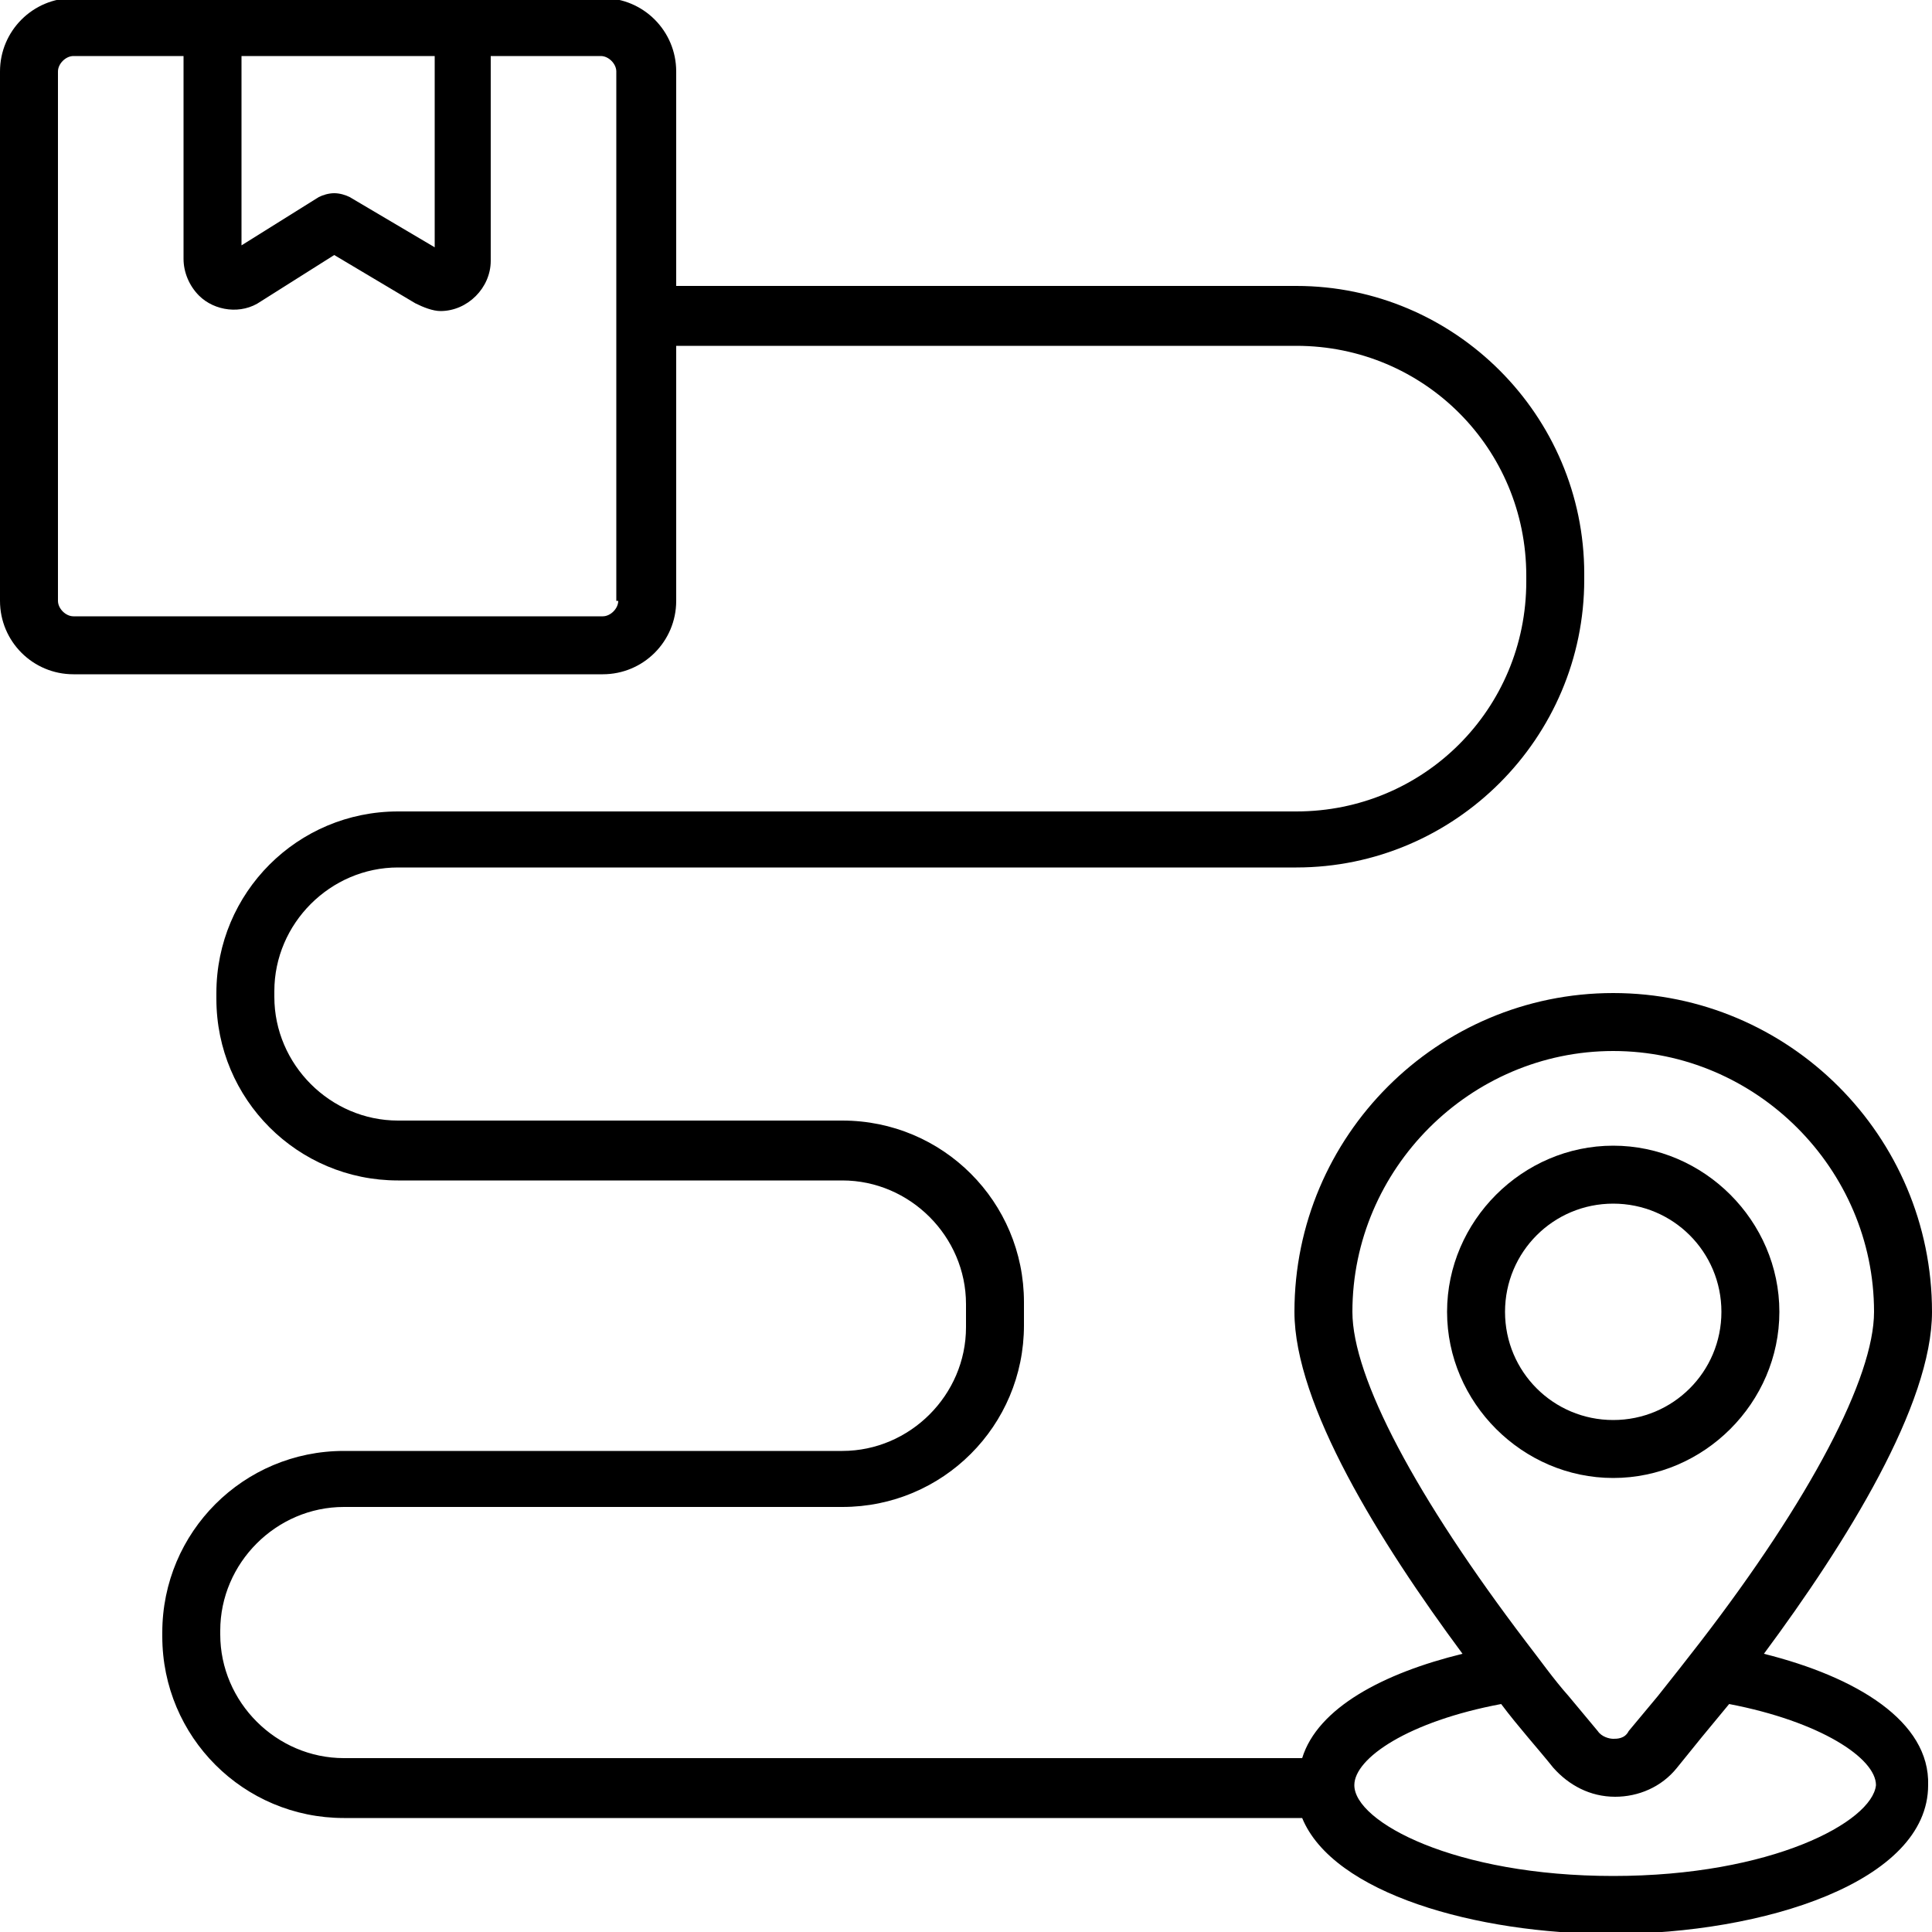 <?xml version="1.0" encoding="UTF-8"?> <!-- Generator: Adobe Illustrator 17.1.0, SVG Export Plug-In . SVG Version: 6.00 Build 0) --> <svg xmlns="http://www.w3.org/2000/svg" xmlns:xlink="http://www.w3.org/1999/xlink" id="Слой_2" x="0px" y="0px" viewBox="0 0 100 100" xml:space="preserve"> <g> <path d="M92.1,67.9c0-4.7-3.9-8.6-8.6-8.6c-4.7,0-8.6,3.9-8.6,8.6c0,4.7,3.9,8.6,8.6,8.6C88.2,76.5,92.1,72.6,92.1,67.9z M77.9,67.9c0-3.1,2.5-5.6,5.6-5.6c3.1,0,5.6,2.5,5.6,5.6c0,3.1-2.5,5.6-5.6,5.6C80.4,73.5,77.9,71,77.9,67.9z"></path> <path d="M91.3,85.6c4.3-5.8,8.7-12.9,8.7-17.7c0-9.1-7.4-16.5-16.5-16.5S67,58.8,67,67.9c0,4.8,4.4,11.9,8.7,17.7 c-4.1,1-7.5,2.8-8.3,5.4H17.8c-3.5,0-6.4-2.9-6.4-6.4v-0.2c0-3.5,2.9-6.4,6.4-6.4h25.8c5.2,0,9.4-4.2,9.4-9.4v-1.2 c0-5.2-4.2-9.4-9.4-9.4h-23c-3.5,0-6.4-2.9-6.4-6.4v-0.3c0-3.5,2.9-6.4,6.4-6.4h46.5c8.2,0,14.9-6.7,14.9-14.9v-0.3 c0-8.2-6.7-14.9-14.9-14.9H35V3.7c0-2.1-1.7-3.8-3.8-3.8H24H11H3.8C1.7-0.1,0,1.6,0,3.7v27.4c0,2.1,1.7,3.8,3.8,3.8h27.4 c2.1,0,3.8-1.7,3.8-3.8V17.9h32.1c6.6,0,11.9,5.3,11.9,11.9v0.3c0,6.6-5.3,11.9-11.9,11.9H20.6c-5.2,0-9.4,4.2-9.4,9.4v0.3 c0,5.2,4.2,9.4,9.4,9.4h23c3.5,0,6.4,2.9,6.4,6.4v1.2c0,3.5-2.9,6.4-6.4,6.4H17.8c-5.2,0-9.4,4.2-9.4,9.4v0.2 c0,5.2,4.2,9.4,9.4,9.4h49.6c1.6,3.9,9,6,16,6c7.9,0,16.4-2.7,16.4-7.7C99.9,89.1,96.1,86.8,91.3,85.6z M22.5,2.9v9.9l-4.4-2.6 c-0.2-0.1-0.5-0.2-0.8-0.2c-0.3,0-0.6,0.1-0.8,0.2l-4,2.5V2.9H22.5z M32,31.1c0,0.4-0.4,0.8-0.8,0.8H3.8c-0.4,0-0.8-0.4-0.8-0.8 V3.7c0-0.4,0.4-0.8,0.8-0.8h5.7v10.5c0,0.7,0.3,1.4,0.8,1.9c0.8,0.8,2.2,1,3.2,0.3l3.8-2.4l4.2,2.5c0.4,0.2,0.9,0.4,1.3,0.4 c1.4,0,2.6-1.2,2.6-2.6V2.9h5.7c0.4,0,0.8,0.4,0.8,0.8V31.1z M70,67.9c0-7.4,6.1-13.5,13.5-13.5S97,60.5,97,67.9 c0,3.4-3.3,9.7-9,17.1c-0.7,0.9-1.4,1.8-2.2,2.8c-0.5,0.6-1,1.2-1.5,1.8C84.1,90,83.7,90,83.5,90c-0.2,0-0.6-0.1-0.8-0.4 c-0.5-0.6-1-1.2-1.5-1.8c-0.8-0.9-1.5-1.9-2.2-2.8C73.3,77.5,70,71.3,70,67.9z M83.5,97.1c-8.2,0-13.4-2.8-13.4-4.7 c0-1.4,2.8-3.3,7.6-4.2c0.9,1.2,1.9,2.3,2.7,3.3c0.8,0.9,1.9,1.5,3.2,1.5c1.2,0,2.4-0.5,3.2-1.5c0.8-1,1.7-2.1,2.7-3.3 c4.7,0.9,7.6,2.8,7.6,4.2C96.9,94.3,91.7,97.1,83.5,97.1z"></path> </g> </svg> 